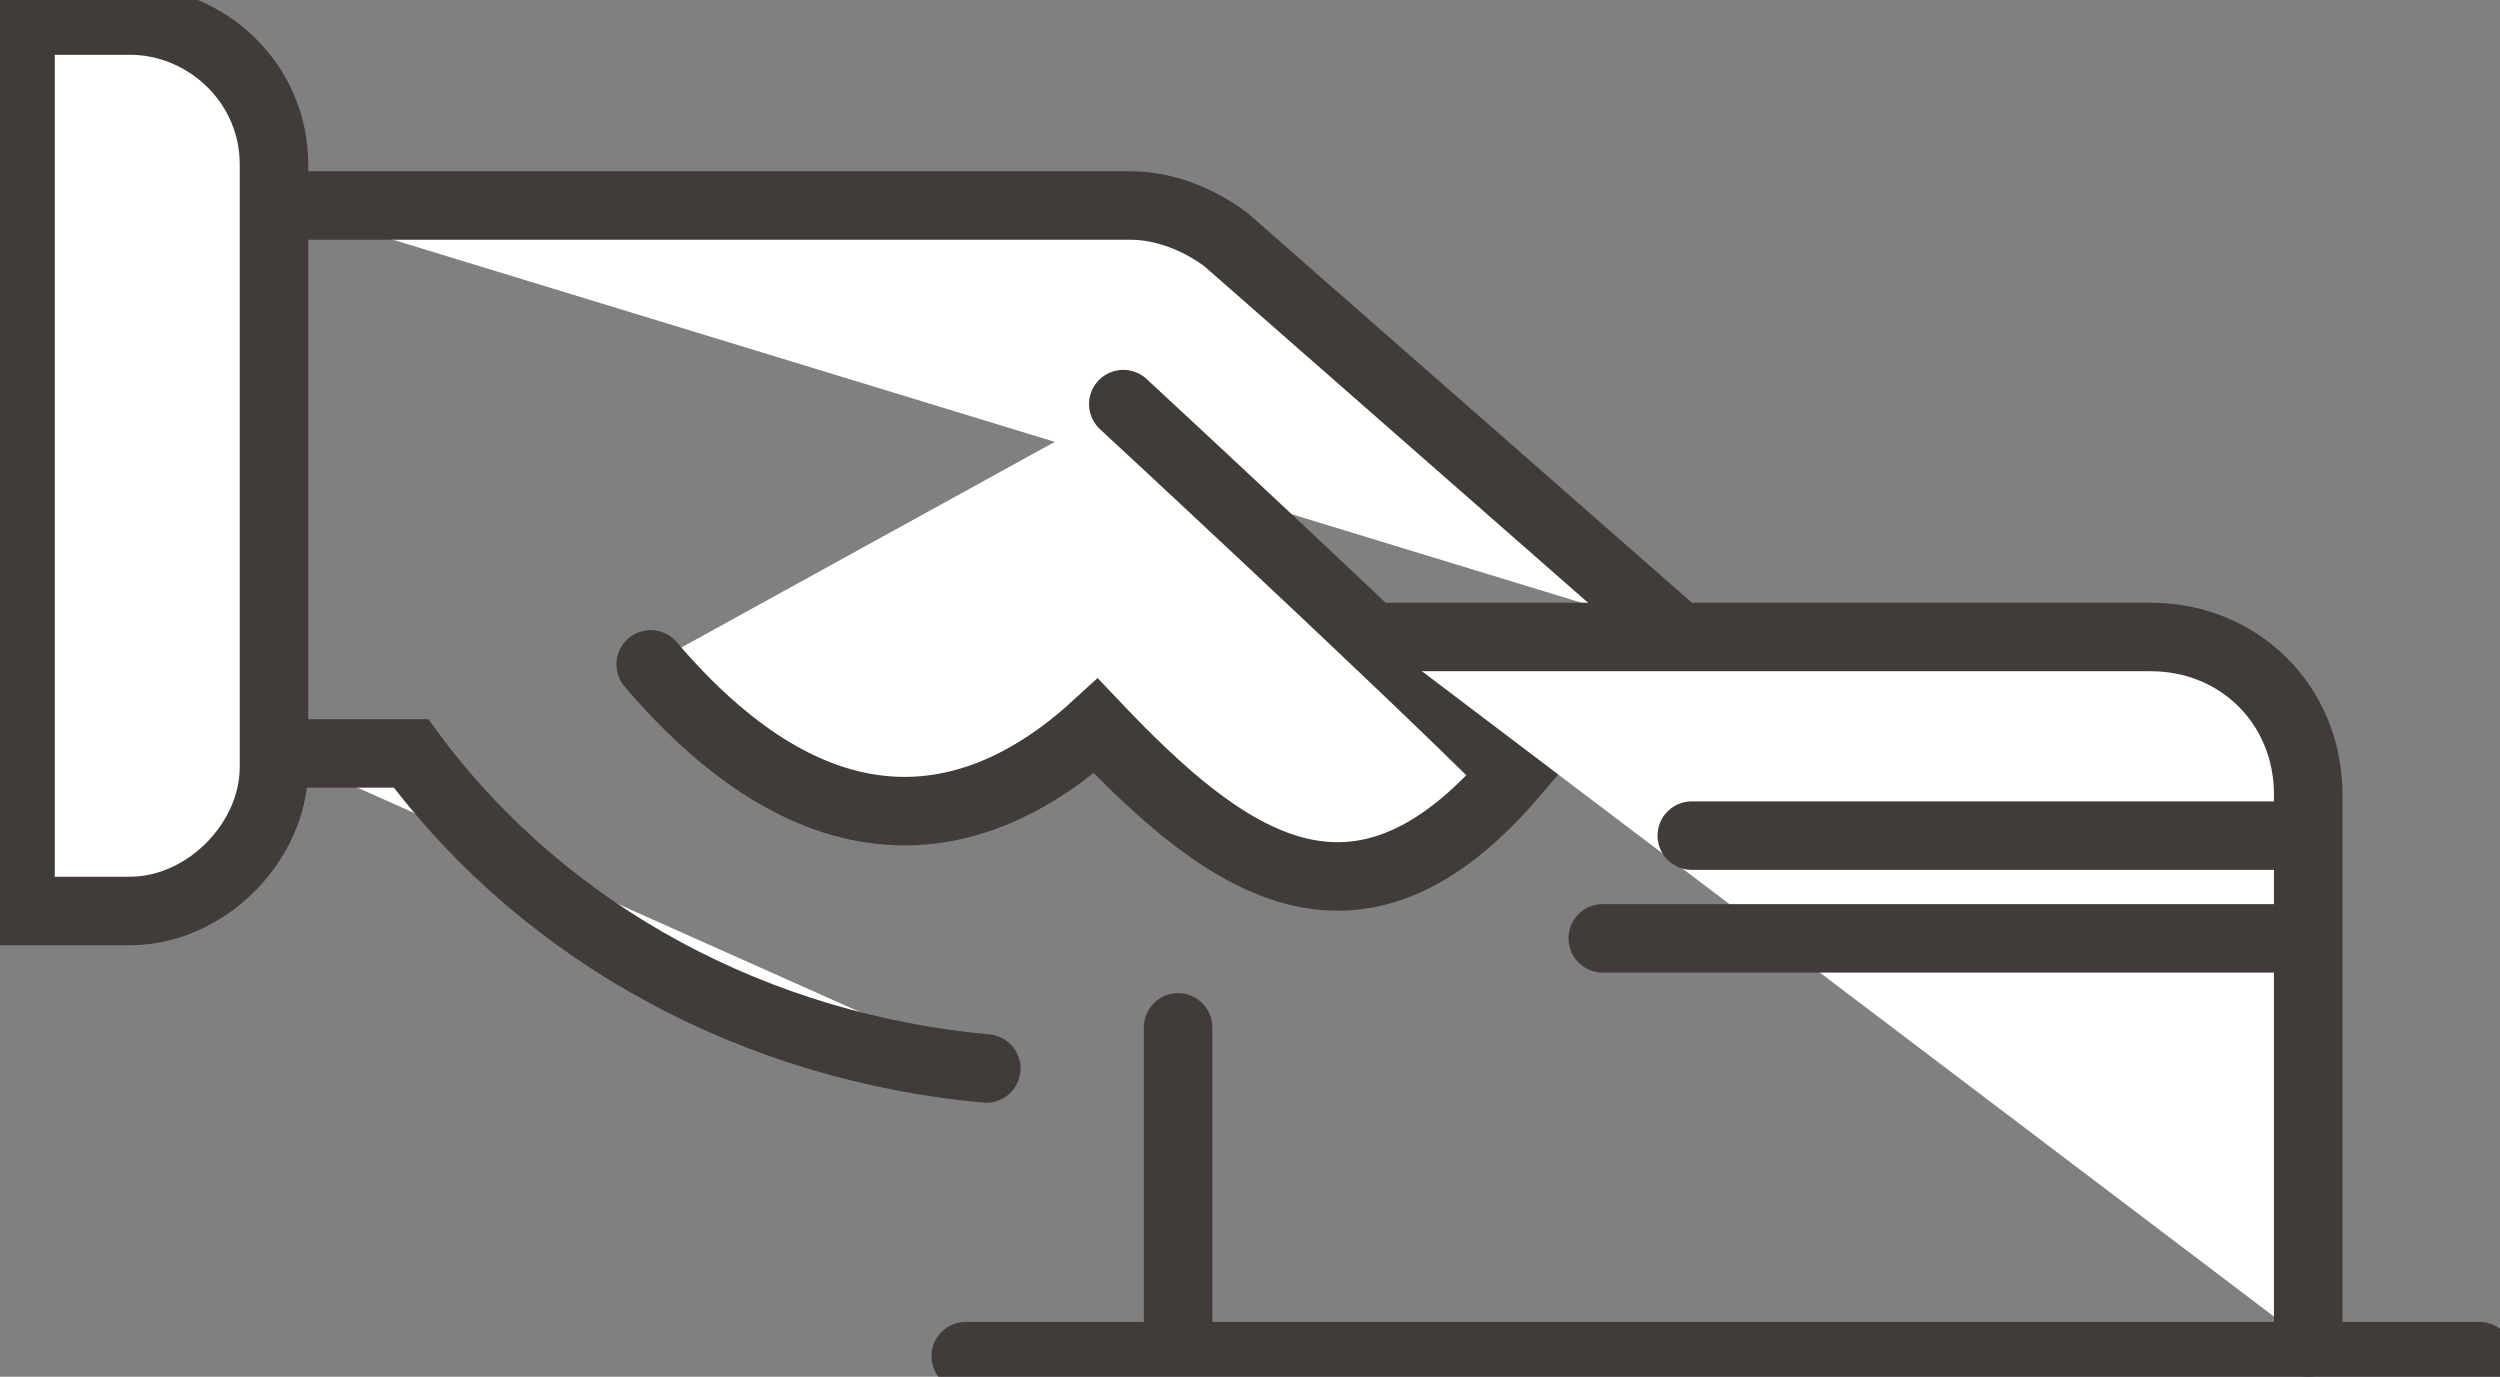 <?xml version="1.0" encoding="utf-8"?>
<!-- Generator: Adobe Illustrator 26.5.0, SVG Export Plug-In . SVG Version: 6.00 Build 0)  -->
<svg version="1.1" id="Layer_1" xmlns="http://www.w3.org/2000/svg" xmlns:xlink="http://www.w3.org/1999/xlink" x="0px" y="0px"
	 viewBox="0 0 36.5 20.1" style="enable-background:new 0 0 36.5 20.1;" xml:space="preserve">
<rect x="0" y="0" width="36.5" height="20.1" fill="#808080" stroke="none"/>
<style type="text/css">
	.st0{fill:#FFFFFF;stroke:#413B3A;stroke-linecap:round;stroke-miterlimit:10;}
</style>
<g id="Grupo_748" transform="translate(0 0)">
	<g id="Grupo_737" transform="translate(0 0)">
		<path id="Trazado_32" class="st0" d="M1.9,13.3H0.3v-13h1.6C3,0.3,4,1.2,4,2.4c0,0,0,0,0,0v8.8C4,12.3,3,13.3,1.9,13.3
			C1.9,13.3,1.9,13.3,1.9,13.3z"/>
		<path id="Trazado_33" class="st0" d="M24.4,9.2l-6.5-5.7c-0.4-0.3-0.9-0.5-1.4-0.5H4.1"/>
		<path id="Trazado_34" class="st0" d="M14.4,15.6C11.1,15.3,8,13.7,6,11H4.1"/>
		<path id="Trazado_35" class="st0" d="M16.4,5.9c0,0,4,3.7,5.7,5.4c-2.3,2.7-4.2,1.3-6.1-0.7c-1.2,1.1-3.6,2.5-6.5-0.9"/>
		<line id="Línea_289" class="st0" x1="17.2" y1="15" x2="17.2" y2="19.5"/>
		<path id="Trazado_36" class="st0" d="M20.1,9.3h11.3c1.3,0,2.3,1,2.3,2.3v8"/>
		<line id="Línea_290" class="st0" x1="14.1" y1="19.8" x2="36.2" y2="19.8"/>
		<line id="Línea_291" class="st0" x1="24.7" y1="12.2" x2="33.5" y2="12.2"/>
		<line id="Línea_292" class="st0" x1="23.4" y1="13.7" x2="33.5" y2="13.7"/>
	</g>
</g>
</svg>
